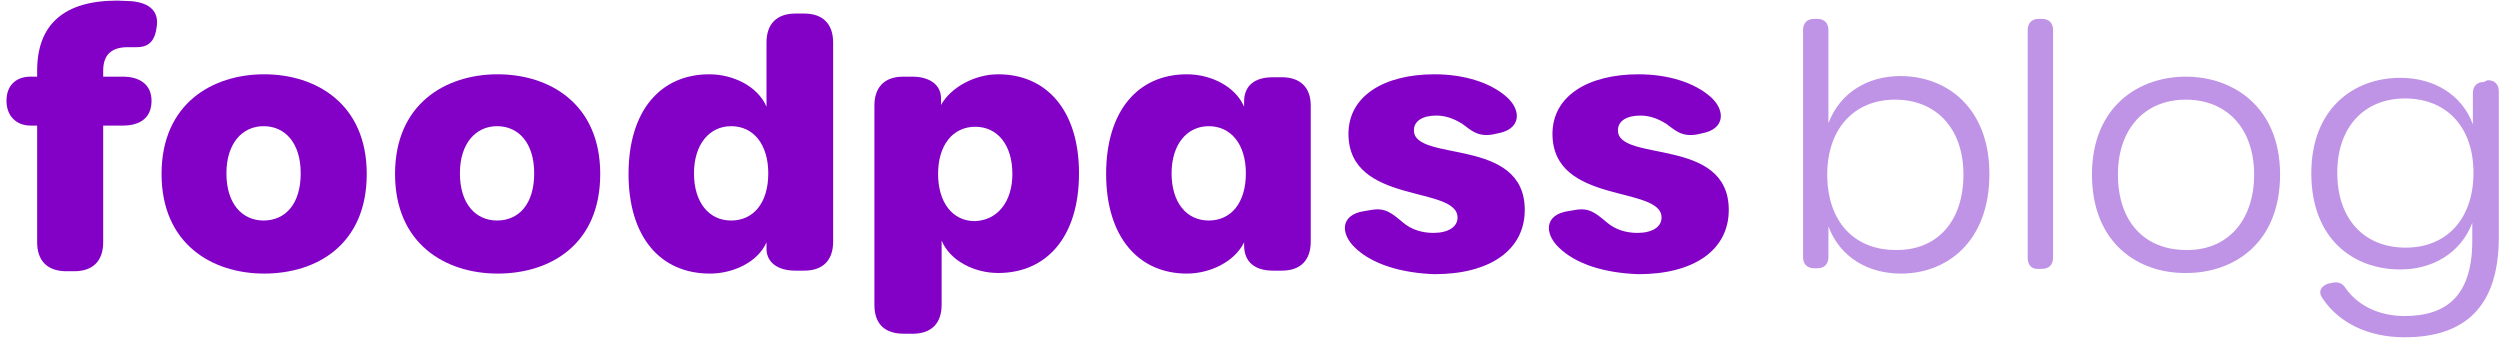 <?xml version="1.0" encoding="utf-8"?>
<!-- Generator: Adobe Illustrator 26.5.1, SVG Export Plug-In . SVG Version: 6.00 Build 0)  -->
<svg version="1.1" id="Camada_1" xmlns="http://www.w3.org/2000/svg" xmlns:xlink="http://www.w3.org/1999/xlink" x="0px" y="0px"
	 viewBox="0 0 424 58" style="enable-background:new 0 0 424 58;" xml:space="preserve">
<style type="text/css">
	.st0{fill:#8300C7;}
	.st1{fill:#BF93E5;}
</style>
<g>
	<path class="st0" d="M6.3,41.1V21.3H5.2c-2.4,0-4.1-1.6-4.1-4.2c0-2.7,1.7-4.1,4.1-4.1h1.1v-1c0-7.9,4.6-11.9,13.6-11.9
		c0.8,0,1.6,0.1,2.4,0.1c3.2,0.3,4.6,1.8,4.3,4.2C26.3,7,25.2,8,23.2,8c-0.5,0-1,0-1.5,0c-2.7,0-4.2,1.2-4.2,4v1h3.3
		c3.1,0,4.9,1.5,4.9,4.1c0,2.7-1.7,4.2-4.9,4.2h-3.3v19.8c0,3.1-1.7,4.9-4.9,4.9h-1.6C8,45.9,6.3,44.2,6.3,41.1z"/>
	<path class="st0" d="M27.4,29.5c0-11.9,8.6-16.9,17.4-16.9s17.4,5,17.4,16.9c0,12-8.5,16.9-17.4,16.9C36,46.4,27.4,41.4,27.4,29.5z
		 M51,29.4c0-5.1-2.6-8-6.3-8c-3.6,0-6.3,2.9-6.3,8c0,5.2,2.7,8,6.3,8C48.4,37.4,51,34.6,51,29.4z"/>
	<path class="st0" d="M67,29.5c0-11.9,8.6-16.9,17.4-16.9s17.4,5,17.4,16.9c0,12-8.5,16.9-17.4,16.9C75.6,46.4,67,41.4,67,29.5z
		 M90.6,29.4c0-5.1-2.6-8-6.3-8c-3.6,0-6.3,2.9-6.3,8c0,5.2,2.7,8,6.3,8C88,37.4,90.6,34.6,90.6,29.4z"/>
	<path class="st0" d="M106.6,29.5c0-10.7,5.4-16.9,13.7-16.9c4,0,8.2,2,9.7,5.5V7.2c0-3.1,1.7-4.9,4.9-4.9h1.5
		c3.1,0,4.9,1.7,4.9,4.9V41c0,3.1-1.7,4.9-4.9,4.9h-1.5c-3,0-4.9-1.4-4.9-3.7v-1.1c-1.5,3.4-5.7,5.3-9.6,5.3
		C112,46.4,106.6,40.2,106.6,29.5z M130.3,29.4c0-4.9-2.5-8-6.3-8c-3.7,0-6.3,3.1-6.3,8c0,4.9,2.5,8,6.3,8
		C127.8,37.4,130.3,34.4,130.3,29.4z"/>
	<path class="st0" d="M148.3,51.7V17.9c0-3.1,1.7-4.9,4.9-4.9h1.5c3,0,4.9,1.4,4.9,3.7v1.1c1.6-2.9,5.6-5.2,9.7-5.2
		c8.1,0,13.7,6,13.7,16.8c0,10.9-5.6,16.9-13.7,16.9c-4.1,0-8.2-2.1-9.6-5.5v10.9c0,3.1-1.7,4.9-4.9,4.9h-1.5
		C150,56.6,148.3,54.9,148.3,51.7z M171.7,29.5c0-4.9-2.5-8-6.3-8c-3.8,0-6.3,3.1-6.3,8c0,4.9,2.5,8,6.2,8
		C169.1,37.4,171.7,34.3,171.7,29.5z"/>
	<path class="st0" d="M201.3,46.4c-8.2,0-13.7-6.2-13.7-16.9c0-10.7,5.4-16.9,13.7-16.9c4,0,8.2,2,9.7,5.5l0-0.6
		c-0.1-3,1.8-4.4,4.9-4.4h1.5c3.1,0,4.9,1.7,4.9,4.8V41c0,3.1-1.7,4.9-4.9,4.9h-1.5c-3,0-4.9-1.4-4.9-4.3l0-0.5
		C209.4,44.4,205.2,46.4,201.3,46.4L201.3,46.4z M211.3,29.4c0-4.9-2.5-8-6.3-8c-3.7,0-6.3,3.1-6.3,8c0,4.9,2.5,8,6.3,8
		C208.8,37.4,211.3,34.4,211.3,29.4z"/>
	<path class="st0" d="M229.8,42c-2.5-2.4-2.5-5.6,1.6-6.2l1.2-0.2c2.3-0.4,3.4,0.5,5.3,2.1c1.5,1.3,3.4,1.8,5.2,1.8
		c2.5,0,4.1-1,4.1-2.6c0-5.5-18.5-2.1-18.5-14.2c0-6.4,6-10.1,14.6-10.1c4.8,0,9.4,1.3,12.3,3.9c2.5,2.3,2.3,5.4-1.5,6.1l-0.9,0.2
		c-2.7,0.5-3.9-0.9-5.2-1.8c-1.6-1-3-1.4-4.4-1.4c-2.3,0-3.8,0.9-3.8,2.5c0,5.5,18.8,1,18.8,13.5c0,6.8-5.9,10.9-15.3,10.9
		C237.6,46.3,232.7,44.8,229.8,42z"/>
	<path class="st0" d="M264.4,42c-2.5-2.4-2.5-5.6,1.6-6.2l1.2-0.2c2.3-0.4,3.4,0.5,5.3,2.1c1.5,1.3,3.4,1.8,5.2,1.8
		c2.5,0,4.1-1,4.1-2.6c0-5.5-18.5-2.1-18.5-14.2c0-6.4,6-10.1,14.6-10.1c4.8,0,9.4,1.3,12.3,3.9c2.5,2.3,2.3,5.4-1.5,6.1l-0.9,0.2
		c-2.7,0.5-3.9-0.9-5.2-1.8c-1.6-1-3-1.4-4.4-1.4c-2.3,0-3.8,0.9-3.8,2.5c0,5.5,18.8,1,18.8,13.5c0,6.8-5.9,10.9-15.3,10.9
		C272.1,46.3,267.3,44.8,264.4,42z"/>
</g>
<g>
	<path class="st1" d="M322.4,46.4c-5.5,0-10.3-2.7-12.3-8v5.2c0,1.2-0.7,1.9-1.9,1.9h-0.5c-1.2,0-1.9-0.7-1.9-1.9V5.1
		c0-1.2,0.7-1.9,1.9-1.9h0.5c1.2,0,1.9,0.7,1.9,1.9v15.8c2-5.3,6.8-8,12.2-8c7.9,0,15.1,5.4,15.1,16.6
		C337.4,41,330.2,46.4,322.4,46.4L322.4,46.4z M333,29.6c0-7.8-4.6-12.7-11.6-12.7c-6.9,0-11.5,4.9-11.5,12.7
		c0,8,4.6,12.8,11.6,12.8C328.5,42.5,333,37.6,333,29.6z"/>
	<path class="st1" d="M343.9,43.7V5.1c0-1.2,0.7-1.9,1.9-1.9h0.5c1.2,0,1.9,0.7,1.9,1.9v38.6c0,1.2-0.7,1.9-1.9,1.9h-0.5
		C344.6,45.7,343.9,45,343.9,43.7z"/>
	<path class="st1" d="M354.8,29.6c0-11.5,7.9-16.6,15.9-16.6c8,0,16,5.1,16,16.6c0,11.7-7.9,16.7-15.9,16.7
		C362.7,46.4,354.8,41.3,354.8,29.6z M382.3,29.6c0-7.8-4.6-12.7-11.6-12.7c-6.9,0-11.5,4.9-11.5,12.7c0,8,4.5,12.8,11.6,12.8
		C377.7,42.5,382.3,37.5,382.3,29.6z"/>
	<path class="st1" d="M421.9,13.6c1.2,0,1.9,0.7,1.9,1.9v24.7c0,11.9-5.8,17-16,17c-6.1,0-11.1-2.4-13.9-6.6c-0.8-1.1-0.3-2.1,1-2.5
		l0.5-0.1c1.1-0.3,1.9,0,2.5,1c2.1,2.9,5.7,4.6,9.9,4.6c7.3,0,11.5-3.6,11.5-12.8v-3c-2,5.2-6.8,7.9-12.2,7.9
		c-8,0-15.1-5.2-15.1-16.3c0-11,7.2-16.2,15.1-16.2c5.5,0,10.4,2.7,12.3,7.9v-5.3c0-1.2,0.7-1.9,1.9-1.9L421.9,13.6L421.9,13.6z
		 M408,42c6.9,0,11.5-4.8,11.5-12.7c0-7.8-4.6-12.6-11.6-12.6c-6.9,0-11.5,4.8-11.5,12.6C396.4,37.2,401,42,408,42L408,42z"/>
</g>
</svg>
